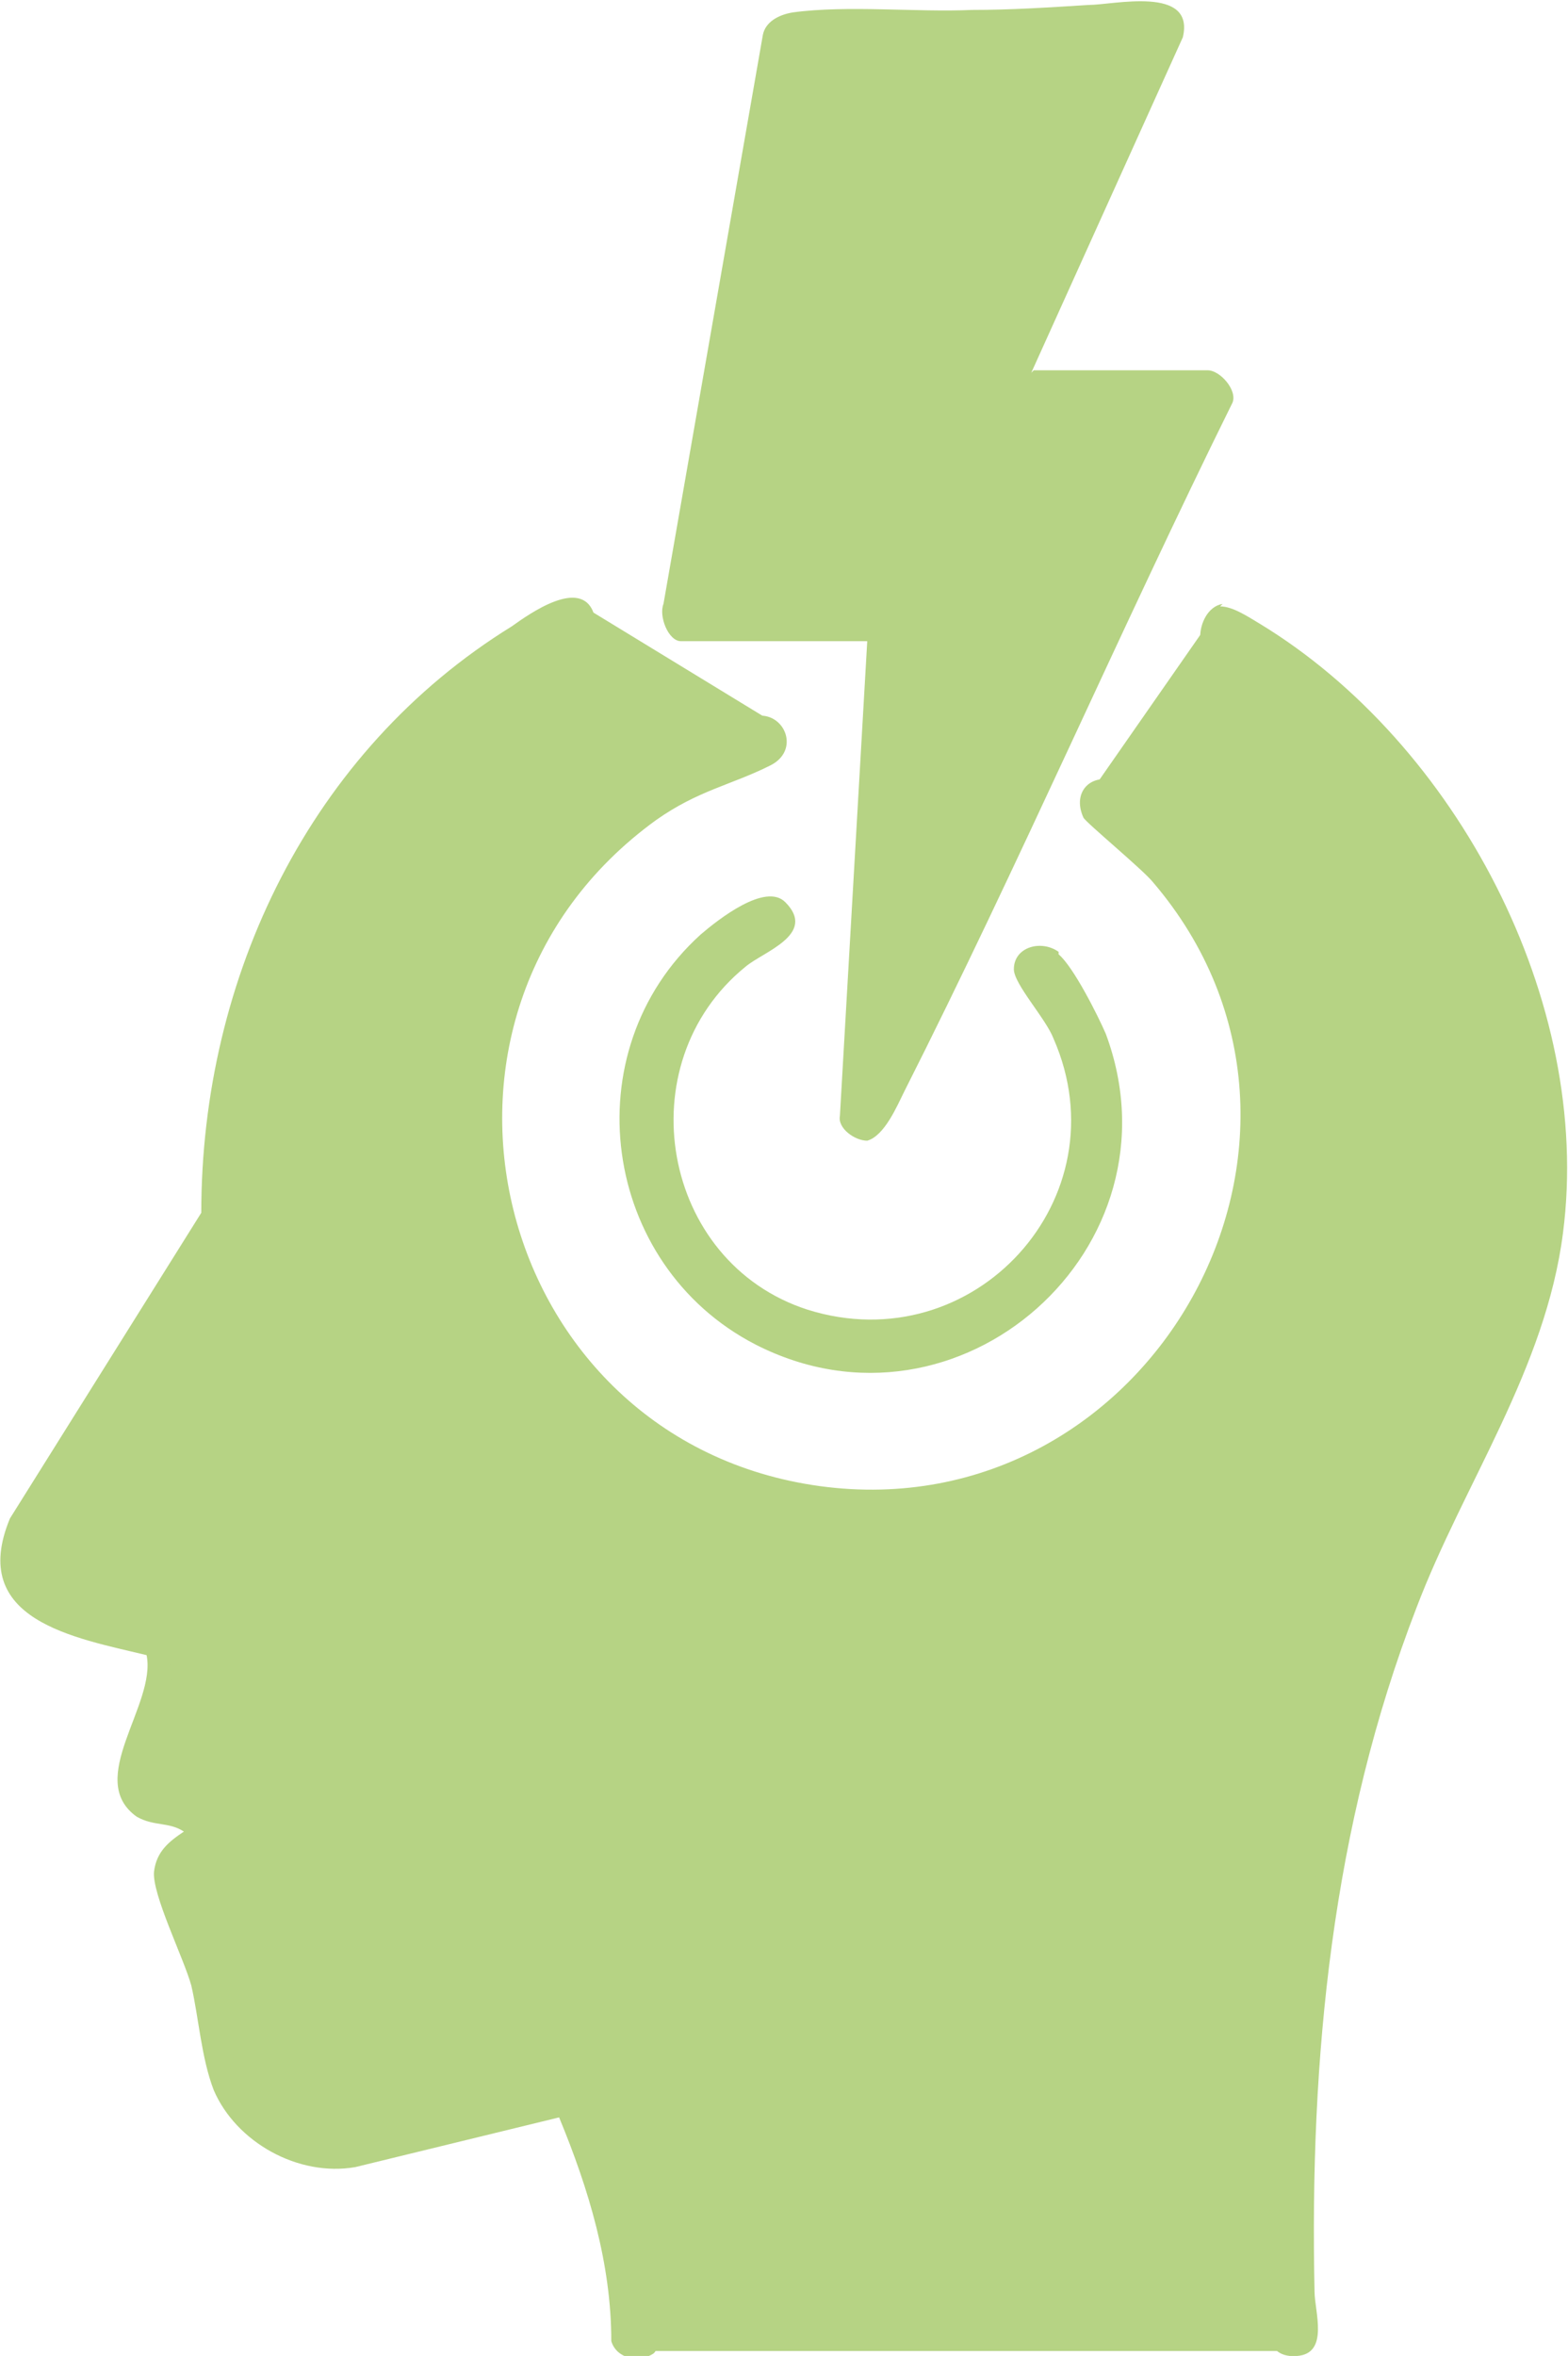 <?xml version="1.0" encoding="UTF-8"?>
<svg id="Layer_1" xmlns="http://www.w3.org/2000/svg" version="1.1" viewBox="0 0 63.1 94.8">
  <!-- Generator: Adobe Illustrator 29.6.1, SVG Export Plug-In . SVG Version: 2.1.1 Build 9)  -->
  <defs>
    <style>
      .st0 {
        fill: #b6d384;
      }
    </style>
  </defs>
  <g>
    <path class="st0" d="M41.6,14.9h7c.5,0,1.2.8,1,1.3-4.5,9.1-8.6,18.6-13.2,27.7-.3.6-.8,1.8-1.5,2-.5,0-1.2-.5-1.1-1l1.1-19.1h-7.5c-.5,0-.9-1-.7-1.5L30.7,1.4c.1-.5.6-.8,1.2-.9,2.2-.3,5,0,7.2-.1,1.6,0,3.1-.1,4.7-.2,1,0,4.3-.8,3.8,1.3l-6.1,13.5Z"/>
    <path class="st0" d="M6.7,71.3c.8.1,4.3.3,4.5,1.1.5,1.5-2,2.3-2.9,3.1v.2c.4,1.2,1,2.4,1.3,3.7.5,1.9.4,4.7,2.4,5.6,1.3.5,2.3,0,3.6-.2,5.1-1.1,10-2.7,14.9-4.3.6,0,1.1.3,1.2.9.1,1-.8,1.1-1.5,1.4-1.8.7-3.9,1.2-5.7,1.8.4,1.4,1,2.7,1.4,4.2.2,1,1.1,5.3.4,5.9-.6.4-1.5.2-1.7-.5,0-3.1-.9-6.1-2.1-9l-8.2,2c-2.3.4-4.8-1-5.7-3.1-.5-1.3-.6-2.9-.9-4.2-.3-1.1-1.6-3.7-1.5-4.6.1-.8.6-1.2,1.2-1.6-.6-.4-1.2-.2-1.9-.6-2.1-1.5.8-4.5.4-6.5-2.9-.7-7.2-1.4-5.5-5.5l7.7-12.3c0-9.5,4.4-18.6,12.5-23.6.7-.5,2.8-2,3.3-.5.4,1.2-1.7,1.9-2.6,2.5-6,4.3-10.2,10.7-10.9,18.2-.1,1.3.2,2.7-.3,4l-7.8,12.6c-.2.5-.1,1.1.3,1.4,1.2.9,4.4.7,5.3,2.3.7,1.4-.5,4.3-1.1,5.8"/>
    <path class="st0" d="M30.5,28.8c1.1-.1,1.7,1.4.5,2-1.6.8-2.9,1-4.6,2.2-10.9,7.9-6.6,25,6.6,26.8,13.3,1.8,22.2-14,13.4-24.3-.4-.5-2.7-2.4-2.8-2.6-.5-1.1.4-1.9,1.5-1.4,2.4,1.2,5.2,6,6,8.5,4.4,14.5-10.8,27.1-24.2,20-11.6-6.2-11.9-23-.5-29.6.8-.5,3.1-1.6,4-1.7"/>
    <path class="st0" d="M49.1,24.4c.5,0,1.1.4,1.6.7,7.9,4.8,13.4,15.2,12.2,24.5-.7,5.5-4,10.1-5.9,15.1-3.4,8.8-4.3,18.1-4.1,27.5,0,.8.6,2.5-.7,2.6-1.2.1-1.3-1-1.3-2-.6-8.4.8-19.2,3.6-27.2,2.9-8.4,7.9-13.1,6.1-22.9-1.1-5.8-4.6-11.1-9.2-14.7-.6-.5-3-1.8-3.1-2.4,0-.5.3-1.2.9-1.3"/>
    <path class="st0" d="M42.6,38.4c.6.5,1.6,2.5,1.9,3.2,3.2,8.6-5.9,16.7-14.1,12.5-6.2-3.2-7.4-11.8-2.2-16.5.7-.6,2.6-2.1,3.4-1.3,1.3,1.3-.9,2-1.6,2.6-4.8,3.9-3.4,11.9,2.5,13.8,6.7,2.1,12.7-4.5,9.9-10.9-.3-.8-1.6-2.2-1.6-2.8,0-.9,1.1-1.2,1.8-.7"/>
  </g>
  <polygon class="st0" points="43.6 32.3 47.7 35.4 50.3 40.6 50.8 47.4 49 53.2 46 56.9 41.7 59.6 35.1 61.1 28.9 60.3 24.2 56.7 20.8 52.4 19.7 47.4 19.2 42.7 21 38 23.2 34 26.6 31.8 29.2 30.4 31.5 29.3 23.8 24.6 17.5 28.4 11.5 36.1 9.2 44.2 9.2 48.8 1.1 62.1 1.1 63.7 3.9 65.1 6.8 65.7 6.9 68.1 5.7 71.5 8.8 72.9 7 75.4 9.6 83.5 12.4 86.4 17.2 85.4 22.7 84.1 25 88.4 26.2 94.6 52.2 94.6 52 79.8 53.7 72.3 57 62.1 60.6 53.7 62.1 47.1 60.4 37.9 57.7 33.4 54 29.2 49.1 24.4 43.6 32.3"/>
</svg>